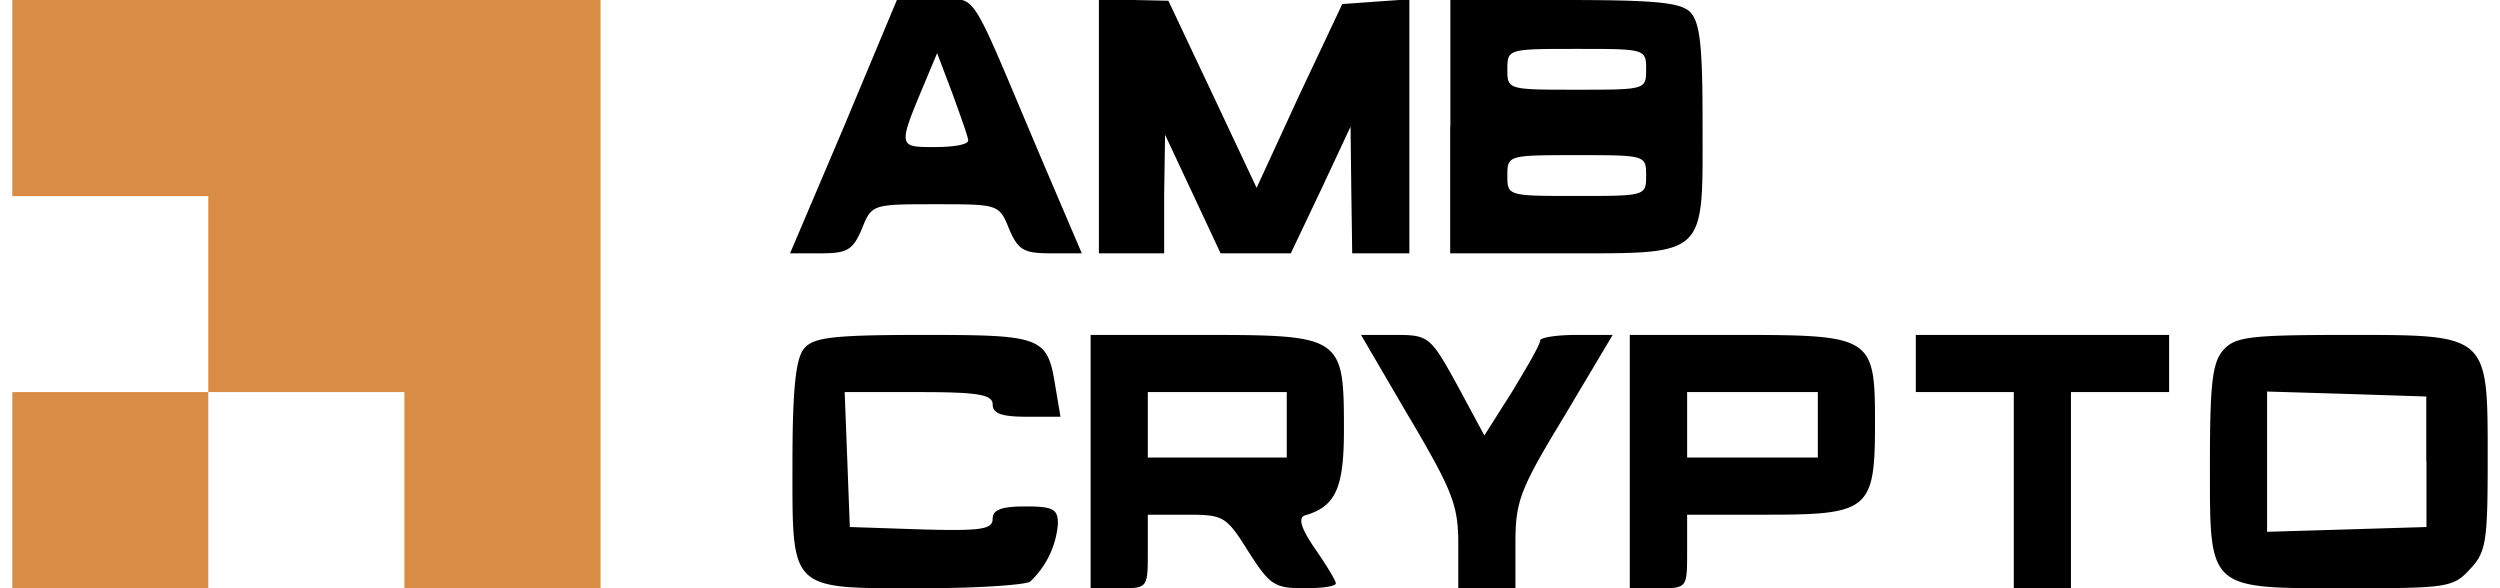 <svg xmlns="http://www.w3.org/2000/svg" width="136" height="32" fill="none"><g clip-path="url(#a)"><path fill="#000" d="m45.91 6.89-2.93 6.89h1.69c1.42 0 1.73-.18 2.22-1.34.53-1.33.58-1.33 4-1.33s3.46 0 4 1.33c.49 1.16.8 1.34 2.26 1.34h1.7l-2.05-4.8C52.49-1.16 53.29 0 50.89 0h-2.1l-2.88 6.89Zm6.76.75c0 .23-.8.36-1.83.36-2 0-2 0-.53-3.51l.67-1.6.84 2.22c.45 1.25.85 2.36.85 2.53ZM59.78 6.89v6.89h3.55v-3.25l.05-3.2 1.5 3.2 1.52 3.25h3.82l1.65-3.47 1.6-3.42.04 3.42.05 3.47H76.67V-.04l-1.83.13-1.82.13-2.35 4.98-2.31 5.02-2.4-5.1-2.4-5.08L61.69 0h-1.91v6.89ZM78.89 6.89v6.89h6.13c7.91 0 7.6.26 7.6-6.98 0-4.31-.13-5.56-.67-6.14-.53-.53-1.9-.66-6.89-.66H78.9v6.89Zm10.66-3.11c0 1.1-.04 1.1-3.77 1.1-3.74 0-3.78 0-3.78-1.1 0-1.12.04-1.12 3.78-1.12 3.73 0 3.77 0 3.77 1.12Zm0 5.77c0 1.11-.04 1.11-3.77 1.11-3.74 0-3.78 0-3.78-1.1 0-1.12.04-1.12 3.78-1.12 3.73 0 3.77 0 3.77 1.11ZM43.73 18.98c-.44.53-.62 2.22-.62 6.22 0 7.02-.22 6.8 7.07 6.8 2.97 0 5.6-.18 5.86-.36a4.84 4.84 0 0 0 1.51-3.15c0-.8-.26-.94-1.77-.94-1.3 0-1.78.18-1.78.67 0 .58-.62.67-3.87.58l-3.9-.13-.14-3.7-.14-3.64H50c3.24 0 4 .14 4 .67 0 .49.49.67 1.82.67h1.87l-.27-1.6c-.44-2.76-.67-2.85-7.2-2.85-4.93 0-6 .13-6.49.76ZM59.33 25.11V32h1.56c1.55 0 1.55 0 1.55-2v-2h2.14c2 0 2.13.09 3.33 2 1.16 1.82 1.42 2 3.02 2 .94 0 1.74-.09 1.74-.27 0-.13-.5-.97-1.12-1.86-.8-1.16-.93-1.7-.57-1.83 1.69-.48 2.13-1.5 2.13-4.66 0-5.07-.09-5.16-7.6-5.16h-6.18v6.9Zm10.67-2v1.78h-7.56v-3.56H70v1.78ZM76.67 22.71c2.35 4 2.66 4.76 2.66 6.89V32H82.44v-2.49c0-2.27.27-2.93 2.67-6.89l2.62-4.4h-1.95c-1.11 0-2 .14-2 .31 0 .23-.71 1.43-1.51 2.76l-1.52 2.4-1.46-2.71c-1.47-2.67-1.56-2.76-3.38-2.76h-1.87l2.63 4.5ZM88.66 25.11V32h1.56c1.56 0 1.56 0 1.56-2v-2h4.35c5.56 0 5.87-.27 5.87-4.98 0-4.7-.14-4.8-7.47-4.8h-5.87v6.9Zm10.23-2v1.78H91.78v-3.56H98.89v1.78ZM104.22 19.78v1.55h5.33V32H112.66V21.33H118V18.22H104.22v1.56ZM120.97 19.02c-.62.67-.75 1.82-.75 6.22 0 6.94-.18 6.76 7.56 6.76 5.28 0 5.68-.04 6.57-1.02.9-.94.98-1.51.98-6 0-6.85.09-6.76-7.69-6.76-5.2 0-6.04.1-6.67.8Zm11.03 6.1v3.55l-4.31.13-4.36.13V21.3l4.36.13 4.3.14v3.55Z"/><path fill="#D98C45" d="M.67 5.33v5.34h10.66v10.66H.67V32h10.66V21.33H22V32h10.67V0h-32v5.33Z"/></g><defs><clipPath id="a"><path fill="#fff" d="M.67 0h134.67v32H.67z"/></clipPath></defs></svg>